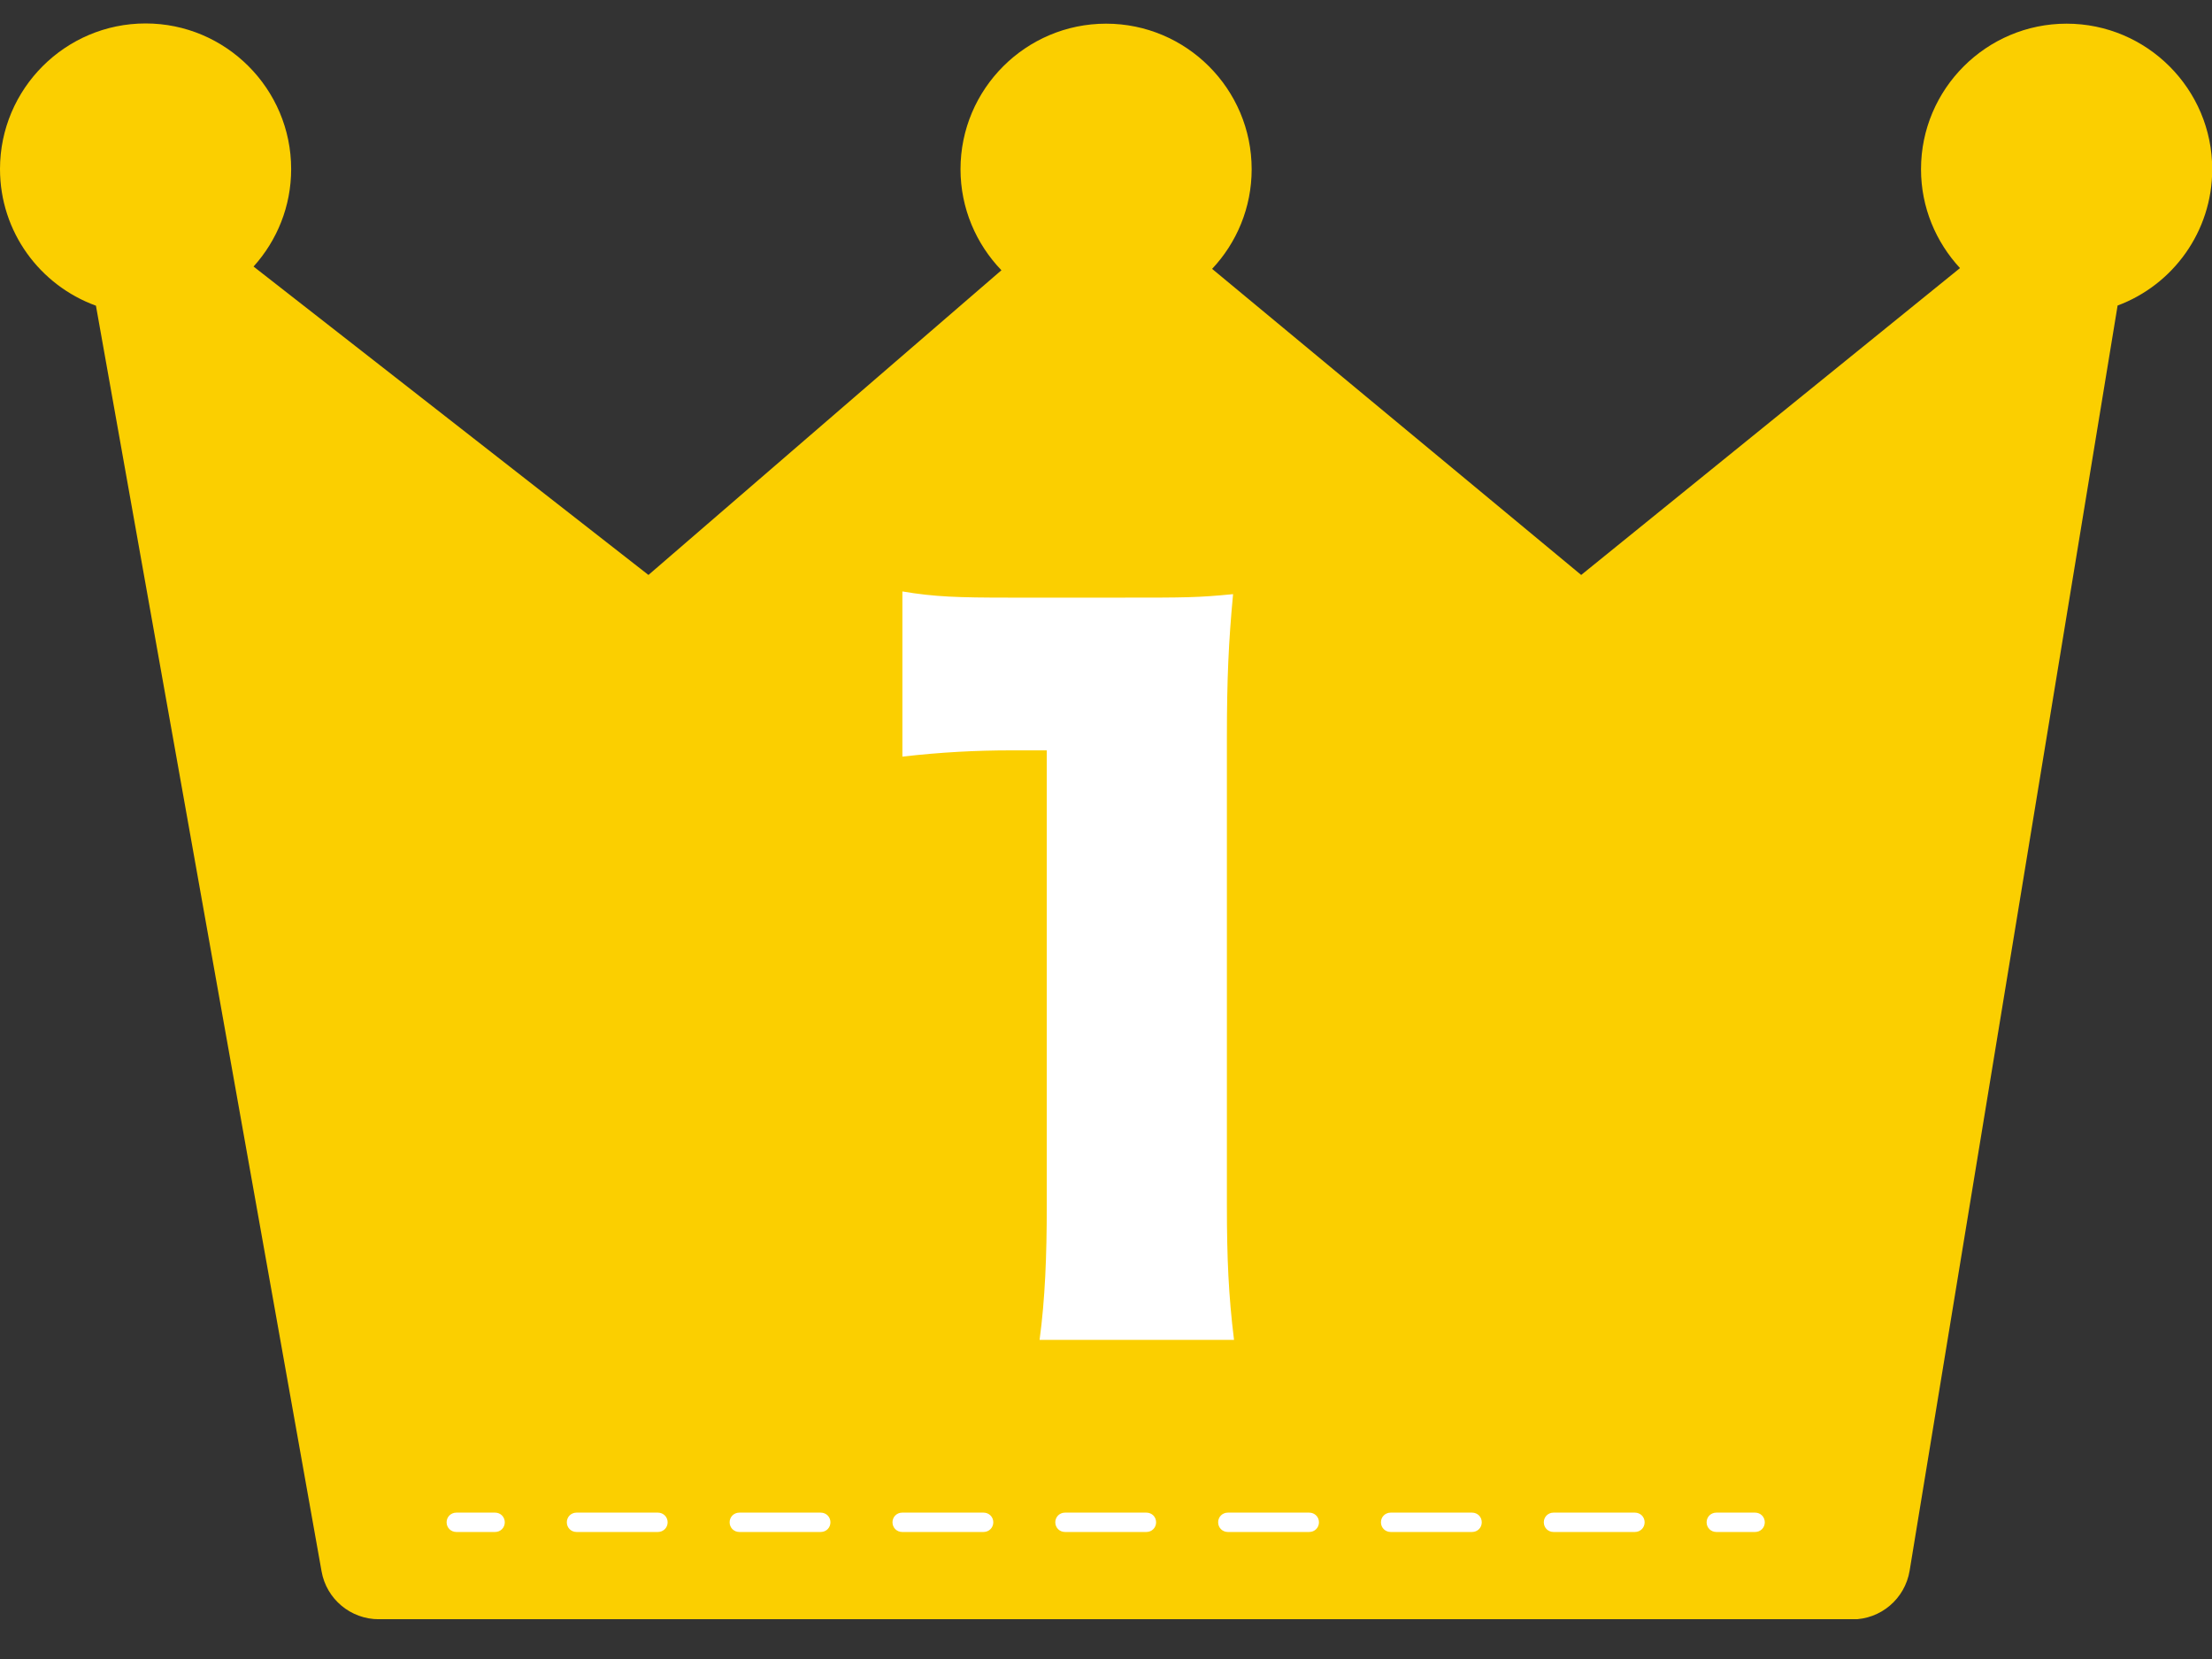 <svg width="40" height="30" viewBox="0 0 40 30" fill="none" xmlns="http://www.w3.org/2000/svg">
<rect x="0" y="0" width="40" height="30" fill="#333333" stroke="none"/>
<g clip-path="url(#clip0_107_4768)">
<path d="M33.49 28.229H6.85L2.643 4.634L11.757 11.754L19.998 4.634L28.583 11.754L37.367 4.634L33.49 28.229ZM21.579 3.057C21.579 3.933 20.875 4.638 19.998 4.638C19.122 4.638 18.417 3.933 18.417 3.057C18.417 2.18 19.122 1.476 19.998 1.476C20.875 1.476 21.579 2.18 21.579 3.057ZM38.948 3.057C38.948 3.933 38.244 4.638 37.367 4.638C36.491 4.638 35.786 3.933 35.786 3.057C35.786 2.18 36.491 1.476 37.367 1.476C38.244 1.476 38.948 2.18 38.948 3.057ZM4.21 3.057C4.21 3.933 3.505 4.638 2.629 4.638C1.753 4.638 1.048 3.933 1.048 3.057C1.048 2.18 1.756 1.476 2.633 1.476C3.509 1.476 4.213 2.18 4.213 3.057H4.21Z" fill="#FBCF00"/>
<path d="M33.49 29.281H6.85C6.341 29.281 5.903 28.916 5.815 28.415L1.735 5.528C0.722 5.16 0 4.193 0 3.057C0 1.606 1.181 0.424 2.633 0.424C4.084 0.424 5.265 1.606 5.265 3.057C5.265 3.733 5.009 4.35 4.585 4.82L11.726 10.397L18.109 4.887C17.653 4.413 17.369 3.768 17.369 3.06C17.369 1.609 18.55 0.428 20.002 0.428C21.453 0.428 22.634 1.609 22.634 3.06C22.634 3.758 22.361 4.392 21.919 4.862L28.593 10.397L35.443 4.848C35.008 4.378 34.738 3.751 34.738 3.06C34.738 1.609 35.92 0.428 37.371 0.428C38.822 0.428 40.004 1.609 40.004 3.06C40.004 4.189 39.292 5.153 38.293 5.525L34.532 28.404C34.447 28.913 34.009 29.284 33.494 29.284L33.49 29.281ZM7.729 27.177H32.597L35.881 7.193L29.245 12.57C28.856 12.886 28.299 12.883 27.913 12.563L20.016 6.012L12.448 12.55C12.069 12.879 11.508 12.893 11.112 12.581L4.161 7.155L7.733 27.177H7.729ZM2.633 2.528C2.338 2.528 2.103 2.759 2.103 3.057C2.103 3.355 2.335 3.586 2.633 3.586C2.931 3.586 3.162 3.355 3.162 3.057C3.162 2.759 2.931 2.528 2.633 2.528ZM20.002 2.528C19.704 2.528 19.472 2.759 19.472 3.057C19.472 3.355 19.704 3.586 20.002 3.586C20.296 3.586 20.528 3.355 20.528 3.057C20.528 2.759 20.296 2.528 19.998 2.528H20.002ZM37.371 2.528C37.073 2.528 36.842 2.759 36.842 3.057C36.842 3.355 37.073 3.583 37.367 3.586C37.367 3.586 37.367 3.586 37.371 3.586C37.665 3.586 37.897 3.355 37.897 3.057C37.897 2.759 37.665 2.528 37.367 2.528H37.371Z" fill="#FBCF00"/>
<path d="M8.953 27.703H8.252C8.154 27.703 8.076 27.626 8.076 27.528C8.076 27.43 8.154 27.353 8.252 27.353H8.953C9.051 27.353 9.128 27.43 9.128 27.528C9.128 27.626 9.051 27.703 8.953 27.703Z" fill="white"/>
<path d="M29.564 27.703H28.092C27.994 27.703 27.917 27.626 27.917 27.528C27.917 27.43 27.994 27.353 28.092 27.353H29.564C29.663 27.353 29.74 27.43 29.74 27.528C29.74 27.626 29.663 27.703 29.564 27.703ZM26.62 27.703H25.148C25.049 27.703 24.972 27.626 24.972 27.528C24.972 27.43 25.049 27.353 25.148 27.353H26.62C26.718 27.353 26.795 27.43 26.795 27.528C26.795 27.626 26.718 27.703 26.62 27.703ZM23.675 27.703H22.203C22.105 27.703 22.028 27.626 22.028 27.528C22.028 27.43 22.105 27.353 22.203 27.353H23.675C23.774 27.353 23.851 27.43 23.851 27.528C23.851 27.626 23.774 27.703 23.675 27.703ZM20.731 27.703H19.259C19.16 27.703 19.083 27.626 19.083 27.528C19.083 27.43 19.16 27.353 19.259 27.353H20.731C20.829 27.353 20.906 27.43 20.906 27.528C20.906 27.626 20.829 27.703 20.731 27.703ZM17.786 27.703H16.314C16.216 27.703 16.139 27.626 16.139 27.528C16.139 27.43 16.216 27.353 16.314 27.353H17.786C17.884 27.353 17.962 27.43 17.962 27.528C17.962 27.626 17.884 27.703 17.786 27.703ZM14.842 27.703H13.37C13.271 27.703 13.194 27.626 13.194 27.528C13.194 27.43 13.271 27.353 13.37 27.353H14.842C14.94 27.353 15.017 27.43 15.017 27.528C15.017 27.626 14.94 27.703 14.842 27.703ZM11.897 27.703H10.425C10.327 27.703 10.25 27.626 10.25 27.528C10.25 27.43 10.327 27.353 10.425 27.353H11.897C11.995 27.353 12.073 27.43 12.073 27.528C12.073 27.626 11.995 27.703 11.897 27.703Z" fill="white"/>
<path d="M31.738 27.703H31.037C30.938 27.703 30.861 27.626 30.861 27.528C30.861 27.43 30.938 27.353 31.037 27.353H31.738C31.836 27.353 31.913 27.43 31.913 27.528C31.913 27.626 31.836 27.703 31.738 27.703Z" fill="white"/>
<path d="M16.318 10.695C16.899 10.793 17.317 10.807 18.253 10.807H20.3C21.446 10.807 21.653 10.807 22.298 10.744C22.217 11.6 22.186 12.276 22.186 13.342V21.793C22.186 22.761 22.217 23.437 22.315 24.229H18.799C18.898 23.486 18.929 22.729 18.929 21.793V13.569H18.284C17.657 13.569 17.026 13.601 16.318 13.682V10.699V10.695Z" fill="white"/>
</g>
<defs>
<clipPath id="clip0_107_4768">
<rect width="40" height="28.856" fill="white" transform="translate(0 0.424)"/>
</clipPath>
</defs>
</svg>

